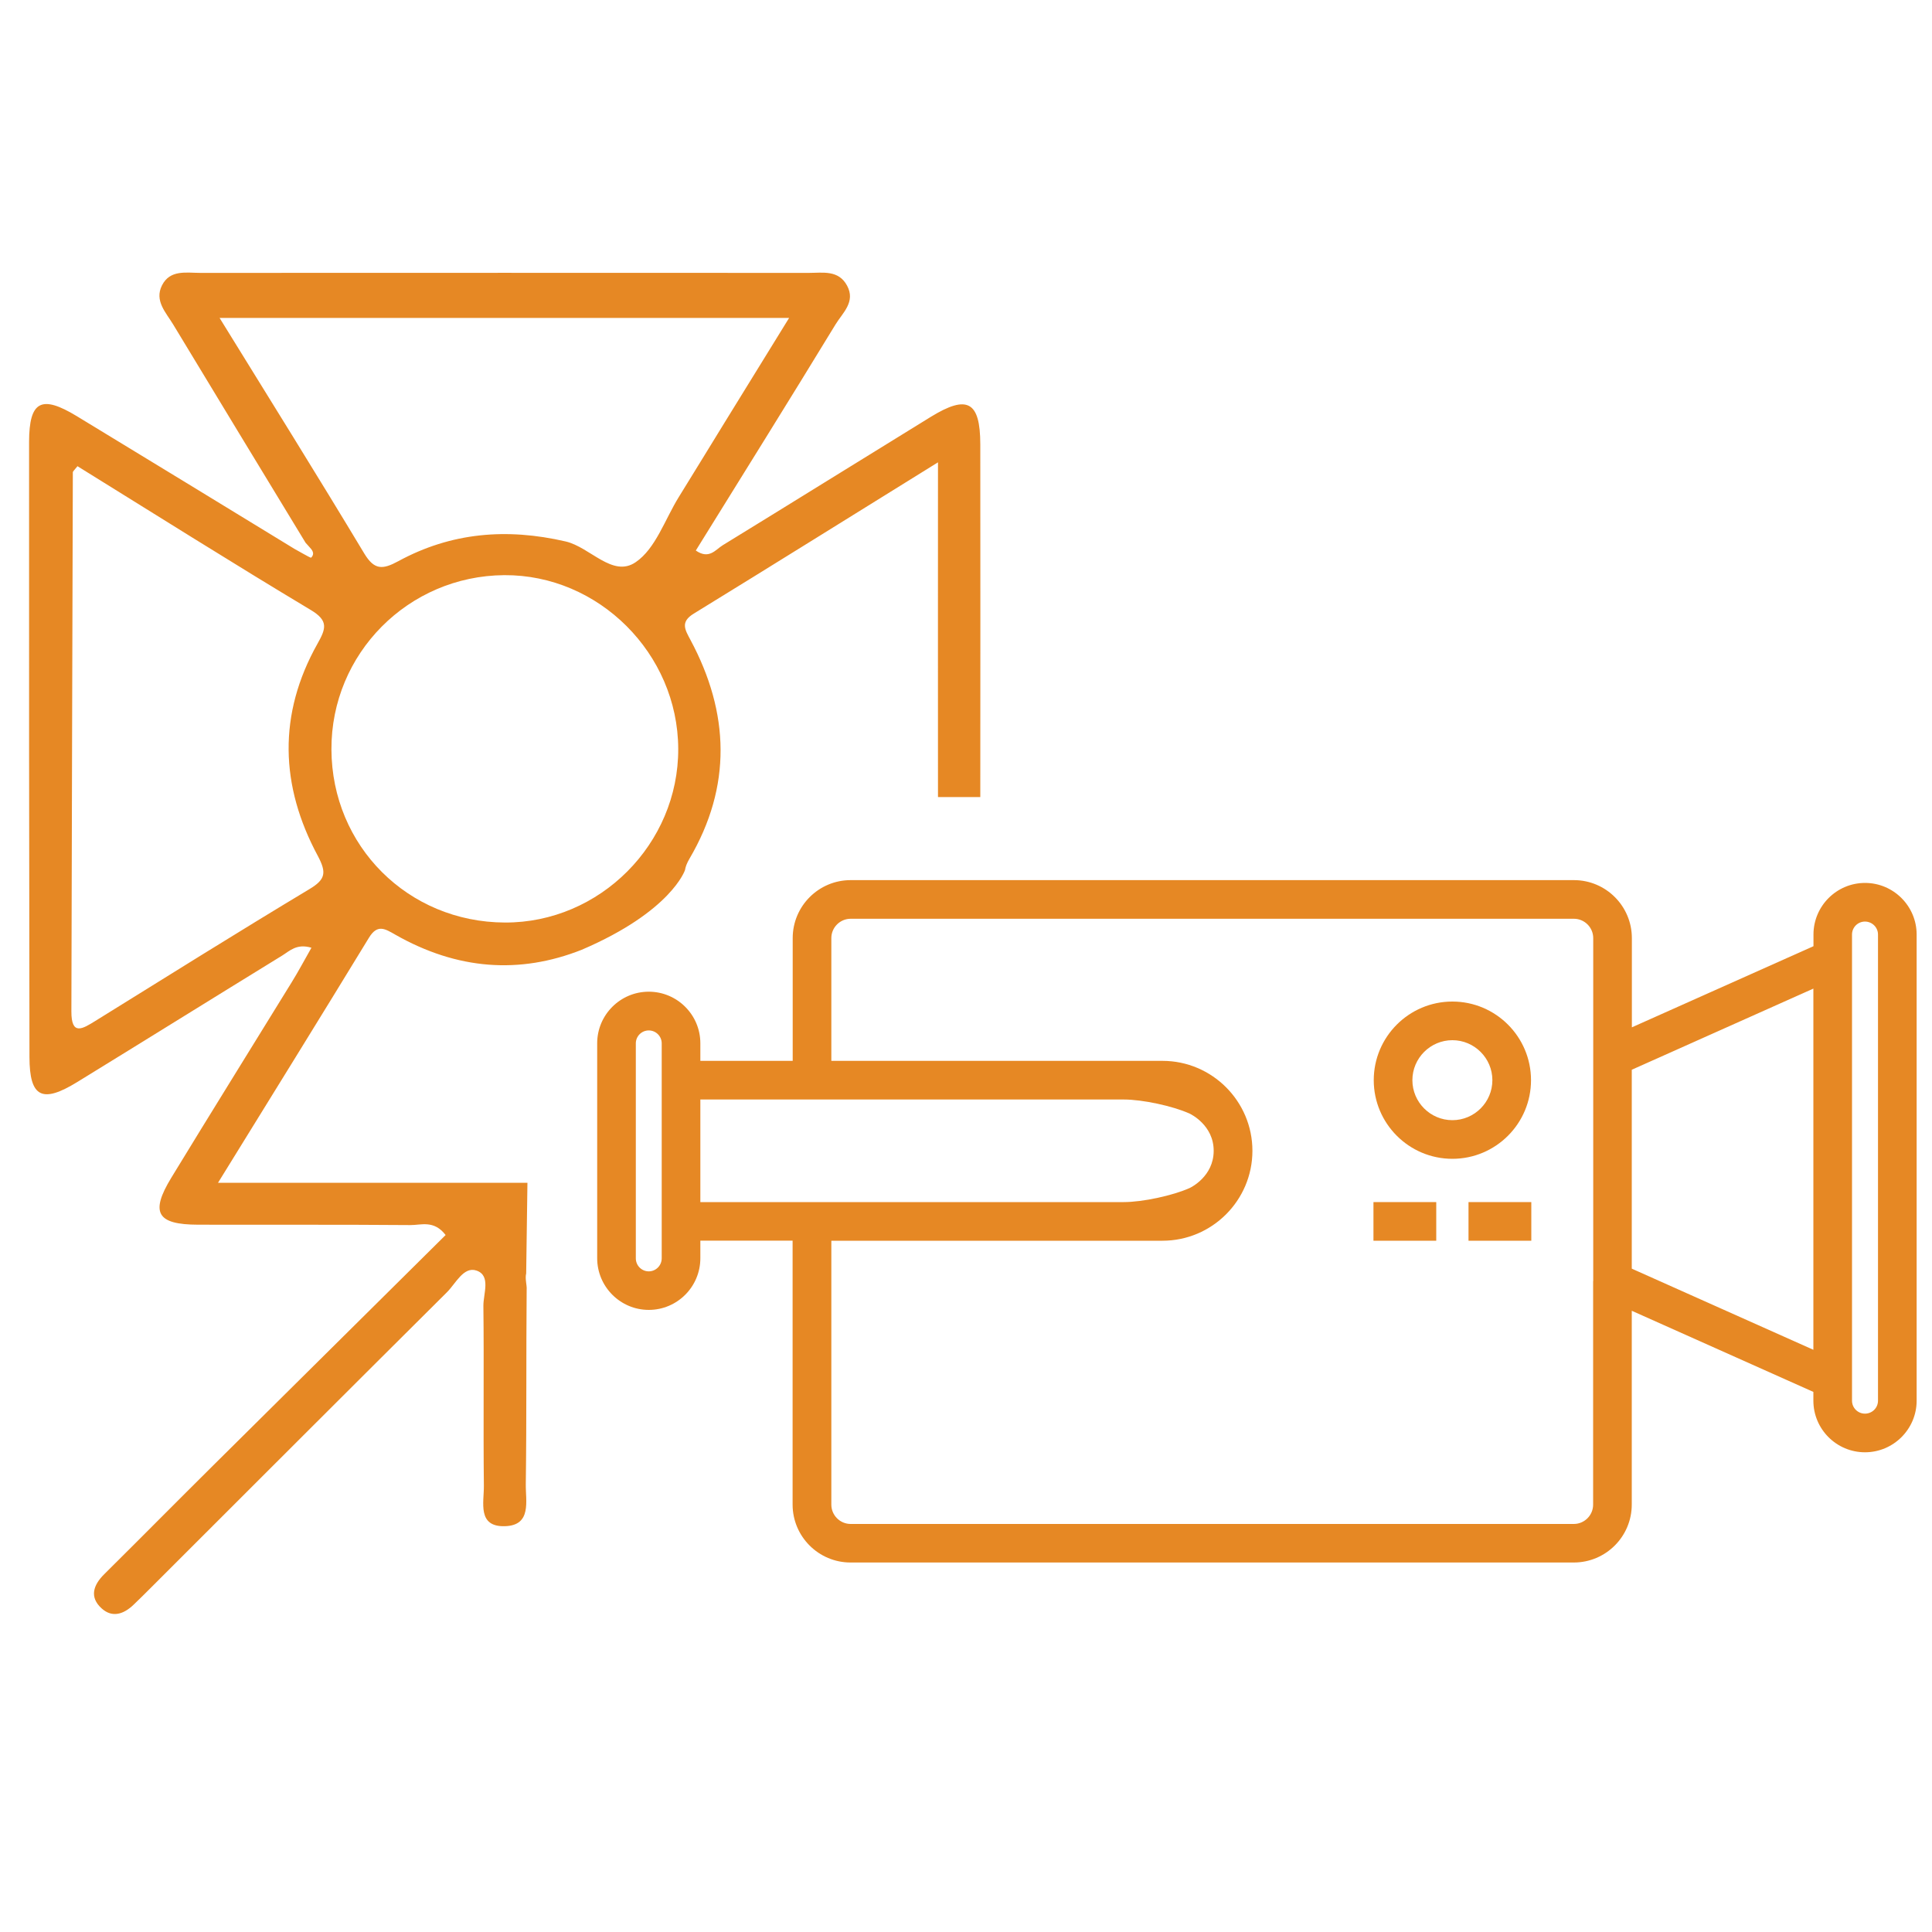 <?xml version="1.0" encoding="utf-8"?>
<!-- Generator: Adobe Illustrator 23.0.1, SVG Export Plug-In . SVG Version: 6.00 Build 0)  -->
<svg version="1.1" id="Layer_1" xmlns="http://www.w3.org/2000/svg" xmlns:xlink="http://www.w3.org/1999/xlink" x="0px" y="0px"
	 viewBox="0 0 200 200" style="enable-background:new 0 0 200 200;" xml:space="preserve">
<style type="text/css">
	.st0{fill:#E68824;}
</style>
<g>
	<path class="st0" d="M158.49,111.82c0-4.49-3.65-8.14-8.14-8.14s-8.14,3.65-8.14,8.14c0,4.49,3.65,8.14,8.14,8.14
		S158.49,116.31,158.49,111.82z M154.49,111.82c0,2.28-1.86,4.14-4.14,4.14s-4.14-1.86-4.14-4.14c0-2.28,1.86-4.14,4.14-4.14
		S154.49,109.54,154.49,111.82z"/>
	<path class="st0" d="M193.07,91.4c-2.95,0-5.34,2.4-5.34,5.34v1.21l-18.8,8.4v-9.24c0-3.31-2.69-6-6-6H88.06c-3.31,0-6,2.69-6,6
		v12.71H72.5v-1.82c0-2.95-2.4-5.34-5.34-5.34c-2.95,0-5.34,2.4-5.34,5.34v22.25c0,2.95,2.4,5.35,5.34,5.35
		c2.95,0,5.34-2.4,5.34-5.35v-1.82h9.55v27.32c0,3.31,2.69,6,6,6h74.87c3.31,0,6-2.69,6-6v-20.06l18.8,8.4V145
		c0,2.95,2.4,5.34,5.34,5.34c2.95,0,5.35-2.4,5.35-5.34V96.74C198.41,93.8,196.01,91.4,193.07,91.4z M191.72,142.81V99.25v-2.51
		c0-0.74,0.6-1.34,1.34-1.34c0.74,0,1.35,0.6,1.35,1.34V145c0,0.74-0.6,1.34-1.35,1.34c-0.74,0-1.34-0.6-1.34-1.34V142.81z
		 M187.72,102.34v37.39l-18.8-8.4v-20.59L187.72,102.34z M164.92,132.62v23.14c0,1.1-0.9,2-2,2H88.06c-1.1,0-2-0.9-2-2v-27.32h30.28
		h4c5.13,0,9.31-4.18,9.31-9.31c0-5.13-4.18-9.31-9.31-9.31h-4H86.06V97.11c0-1.1,0.9-2,2-2h74.87c1.1,0,2,0.9,2,2v12.33V132.62z
		 M123.15,115.28c0.1,0.05,2.49,1.19,2.49,3.85c0,2.66-2.38,3.8-2.48,3.85c-1.76,0.79-4.89,1.46-6.83,1.46H84.06H72.5v-10.62h11.55
		h32.28C118.27,113.82,121.4,114.49,123.15,115.28z M68.5,111.82v14.62v3.82c0,0.74-0.6,1.35-1.34,1.35s-1.34-0.6-1.34-1.35v-22.25
		c0-0.74,0.6-1.34,1.34-1.34s1.34,0.6,1.34,1.34V111.82z"/>
	<rect x="152.02" y="124.44" class="st0" width="6.5" height="4"/>
	<rect x="142.18" y="124.44" class="st0" width="6.5" height="4"/>
</g>
<path class="st0" d="M54.46,132.73L54.46,132.73l0-0.01c-0.04-0.31-0.06-0.62,0.01-0.9l0.13-9.38c-10.5,0-21.12,0-32.03,0
	c5.52-8.94,10.6-17.13,15.62-25.36c0.88-1.45,1.67-0.93,2.72-0.33c6.43,3.66,12.89,4.11,19.31,1.57c9.29-3.98,10.69-8.25,10.69-8.25
	l0,0c0.05-0.33,0.19-0.71,0.46-1.17c4.4-7.5,4.16-15.09,0.11-22.65c-0.57-1.07-1.08-1.86,0.34-2.73
	c8.21-5.04,16.39-10.15,25.28-15.66c0,11.81-0.01,23.3,0,34.65h4.38c0-12.17,0.02-24.35,0-36.52c-0.01-4.44-1.34-5.16-5.12-2.84
	c-7.19,4.42-14.35,8.88-21.54,13.29c-0.74,0.45-1.41,1.51-2.79,0.55c4.84-7.81,9.69-15.57,14.46-23.4c0.72-1.19,2.11-2.33,1.2-4.02
	c-0.89-1.65-2.51-1.32-3.97-1.32c-20.99-0.01-41.98-0.01-62.97,0c-1.46,0-3.15-0.36-3.98,1.29c-0.81,1.6,0.42,2.82,1.17,4.07
	c4.55,7.53,9.12,15.05,13.69,22.57c0.12,0.13,0.23,0.26,0.35,0.39c0.32,0.34,0.65,0.71,0.24,1.15c-0.06,0.06-0.5-0.23-0.77-0.36
	c-0.32-0.18-0.63-0.35-0.95-0.53c-7.52-4.59-15.02-9.18-22.55-13.75c-3.67-2.23-4.93-1.57-4.94,2.66C3,66.96,3.01,88.19,3.05,109.43
	c0.01,4.17,1.31,4.82,4.95,2.58c7.08-4.35,14.13-8.74,21.21-13.09c0.78-0.48,1.5-1.27,3.03-0.81c-0.74,1.3-1.35,2.45-2.03,3.55
	c-4.16,6.76-8.36,13.5-12.49,20.28c-2.19,3.6-1.47,4.83,2.78,4.84c7.33,0.02,14.65-0.02,21.98,0.04c1.11,0.01,2.44-0.55,3.65,1.03
	c-8.01,7.94-16.02,15.87-24.01,23.8c-3.79,3.76-7.54,7.55-11.33,11.31c-1.13,1.12-1.56,2.37-0.27,3.54c1.11,1.01,2.3,0.59,3.31-0.38
	c0.63-0.6,1.24-1.21,1.86-1.83c10.19-10.18,20.36-20.36,30.57-30.51c0.92-0.91,1.73-2.71,3.07-2.25c1.51,0.52,0.7,2.39,0.71,3.65
	c0.07,6.21-0.02,12.42,0.05,18.63c0.02,1.71-0.71,4.28,2.2,4.18c2.78-0.09,2.11-2.63,2.14-4.35c0.09-6.7,0.03-13.41,0.09-20.12
	C54.54,133.27,54.49,133,54.46,132.73z M52.26,95.5c-10.02-0.04-17.91-7.91-17.95-17.92c-0.04-9.91,7.95-17.97,17.89-18.04
	c9.77-0.06,17.97,8.11,18.01,17.97C70.25,87.36,62.09,95.54,52.26,95.5z M22.73,32.91c19.71,0,39.06,0,58.96,0
	c-2.37,3.84-4.55,7.38-6.74,10.93c-1.56,2.53-3.11,5.08-4.68,7.61c-1.44,2.32-2.4,5.35-4.47,6.75c-2.39,1.63-4.7-1.56-7.25-2.15
	c-6.1-1.41-11.85-0.93-17.31,2.04c-1.64,0.89-2.49,0.93-3.53-0.79C32.87,49.25,27.89,41.27,22.73,32.91z M32.05,92.03
	c-7.44,4.47-14.79,9.07-22.17,13.65c-1.34,0.83-2.5,1.57-2.49-0.98c0.05-18.6,0.09-37.21,0.15-55.81c0-0.09,0.13-0.19,0.48-0.63
	c8.12,5.03,16.08,10.05,24.16,14.89c1.85,1.11,1.56,1.93,0.69,3.48c-4.11,7.31-3.88,14.72,0.04,21.99
	C33.81,90.33,33.71,91.03,32.05,92.03z"/>
</svg>
